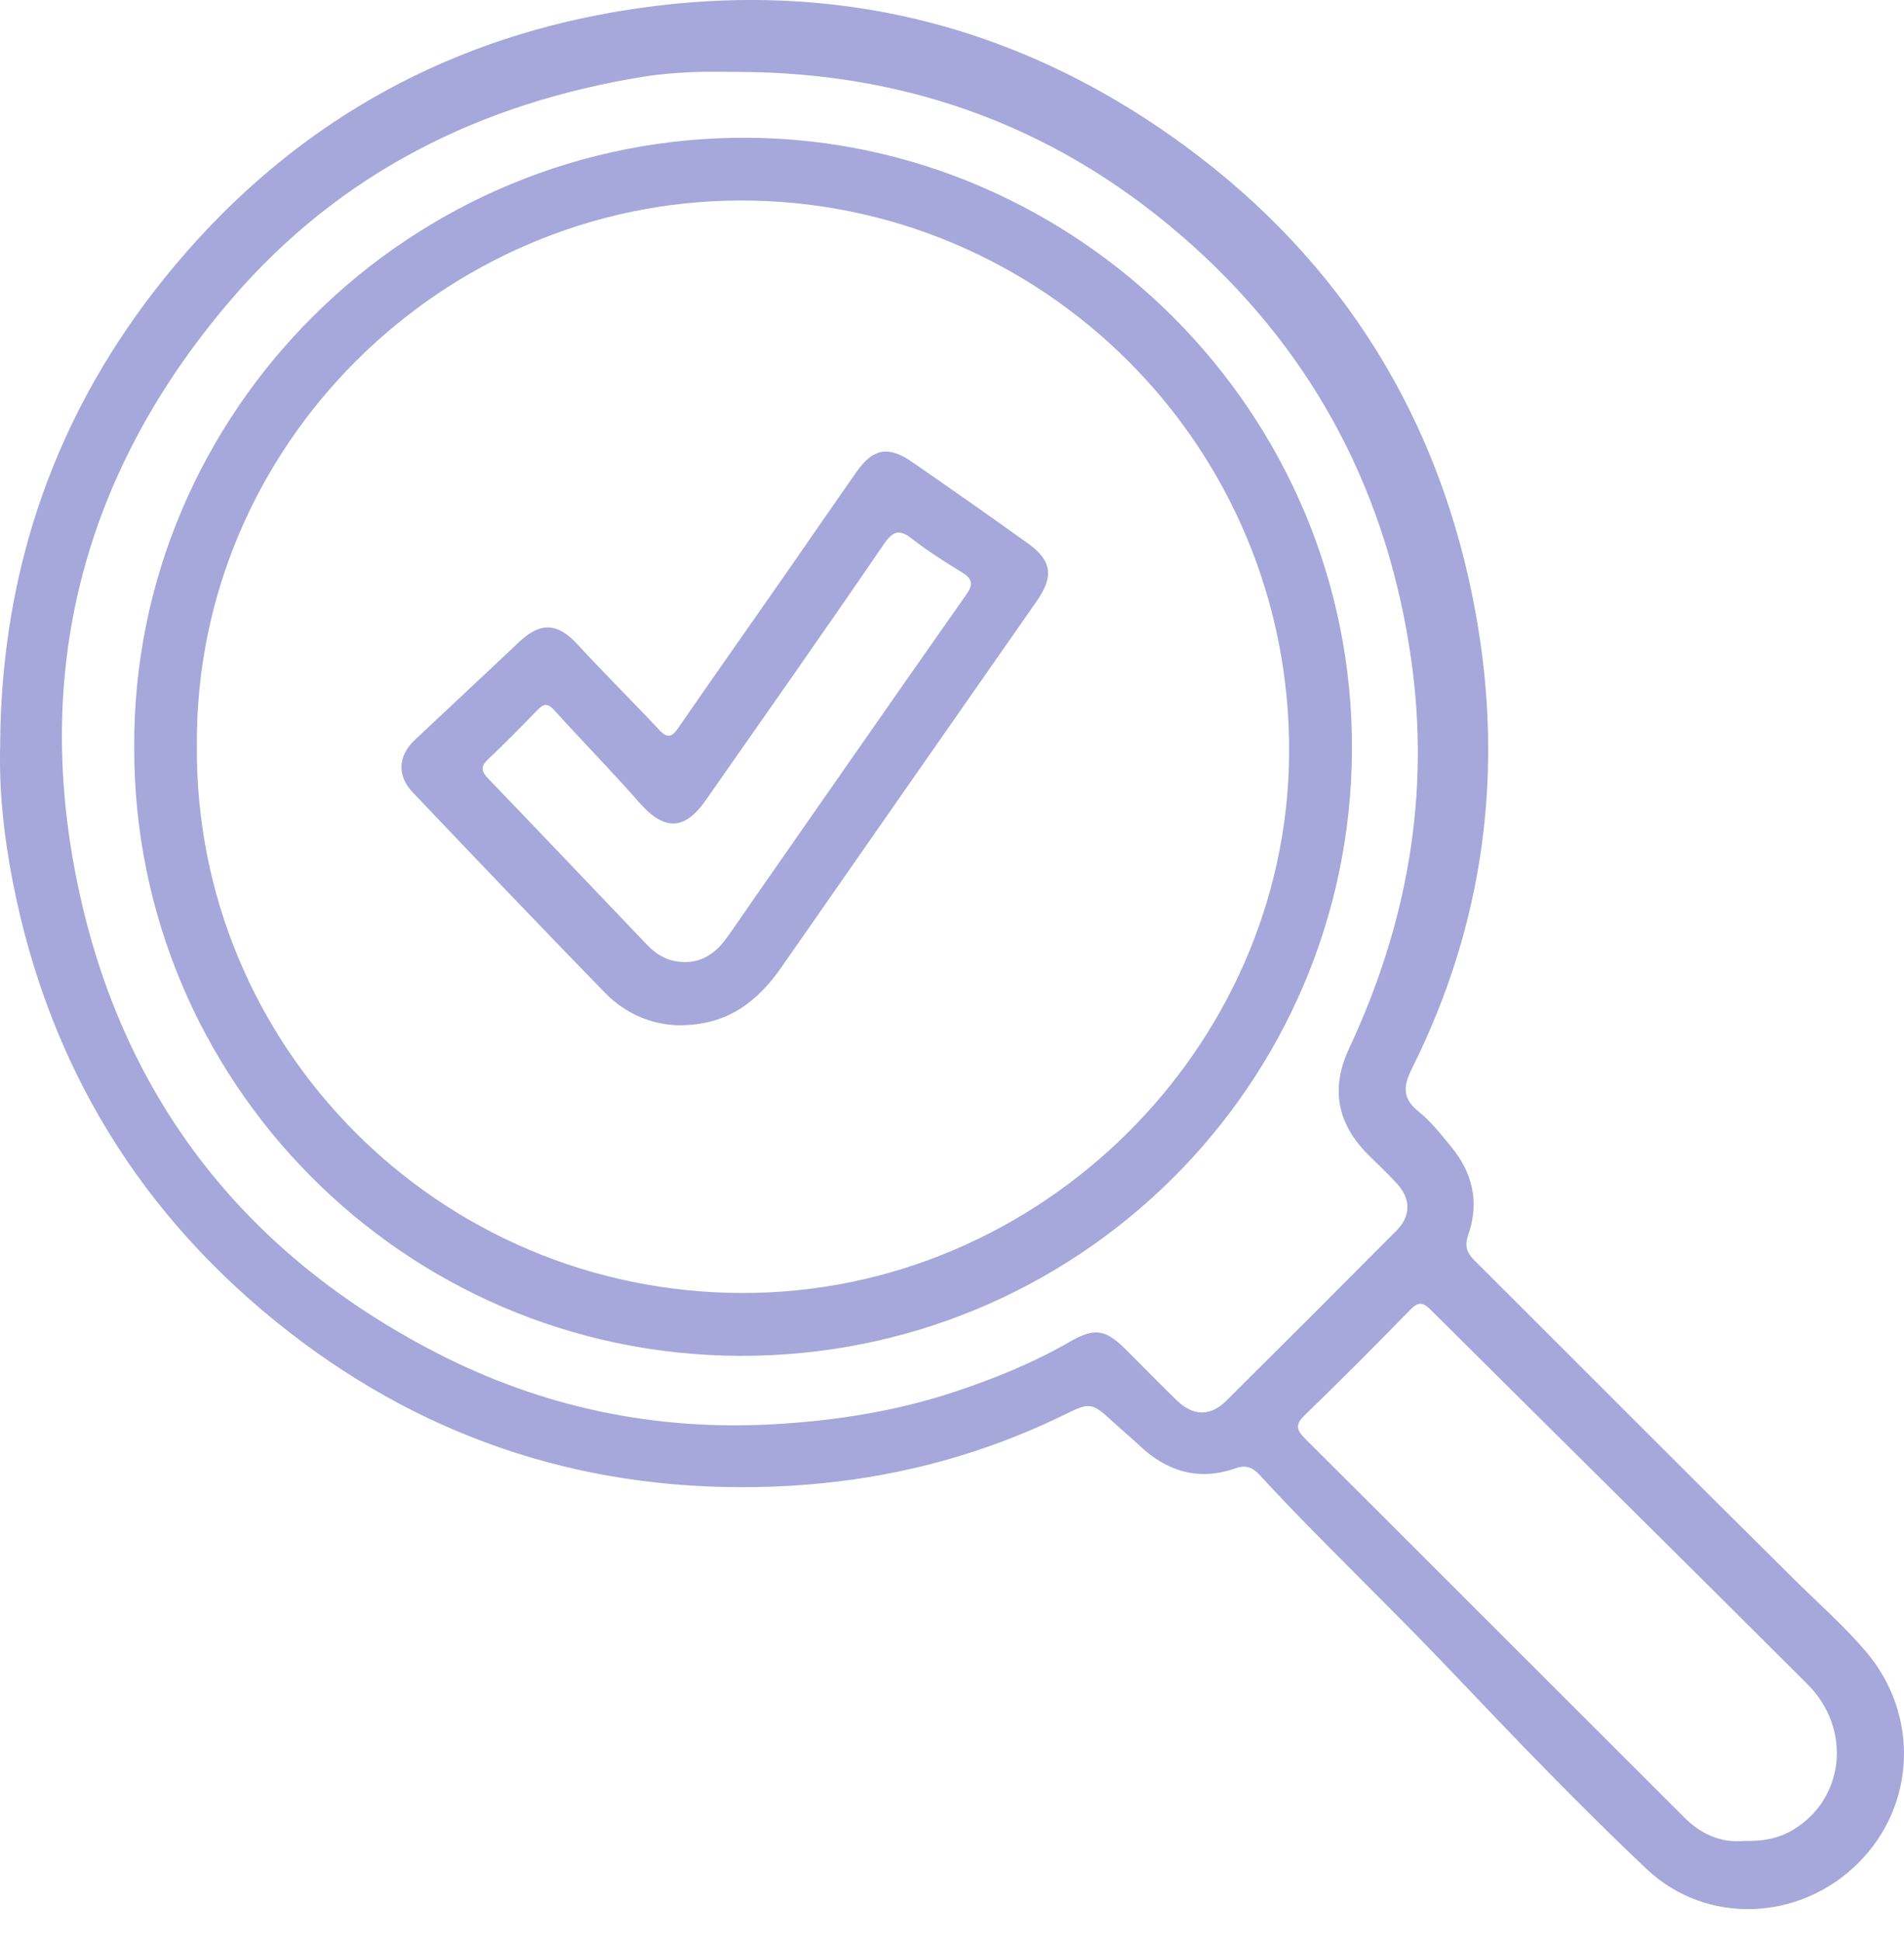 <svg width="52" height="53" viewBox="0 0 52 53" fill="none" xmlns="http://www.w3.org/2000/svg">
<path d="M0.005 20.272C0.043 15.504 1.539 11.234 4.54 7.535C7.618 3.741 11.596 1.312 16.395 0.399C22.204 -0.705 27.583 0.479 32.361 3.984C36.692 7.162 39.346 11.47 40.302 16.744C41.082 21.044 40.537 25.219 38.569 29.159C38.328 29.642 38.282 29.982 38.745 30.353C39.078 30.616 39.346 30.966 39.62 31.296C40.213 32.007 40.41 32.817 40.103 33.702C39.998 34.006 40.047 34.195 40.266 34.413C43.186 37.322 46.093 40.247 49.023 43.146C49.672 43.788 50.357 44.389 50.95 45.084C52.423 46.805 52.339 49.292 50.743 50.877C49.153 52.457 46.602 52.577 44.965 51.028C43.132 49.295 41.384 47.472 39.645 45.644C38.398 44.332 37.104 43.067 35.833 41.776C35.345 41.277 34.862 40.773 34.389 40.26C34.194 40.053 34.013 39.994 33.727 40.096C32.729 40.444 31.865 40.175 31.114 39.465C30.907 39.268 30.684 39.086 30.474 38.892C29.794 38.268 29.799 38.273 28.999 38.662C26.502 39.871 23.868 40.492 21.087 40.592C16.17 40.768 11.758 39.375 7.889 36.366C3.845 33.221 1.326 29.097 0.345 24.058C0.102 22.811 -0.034 21.548 0.007 20.269L0.005 20.272ZM20.192 1.964C19.762 1.964 19.33 1.949 18.901 1.969C18.474 1.99 18.042 2.02 17.62 2.087C13.133 2.803 9.275 4.715 6.297 8.197C2.247 12.929 0.838 18.401 2.188 24.462C3.448 30.117 6.777 34.292 11.934 36.946C14.818 38.429 17.898 39.076 21.161 38.887C22.833 38.79 24.461 38.534 26.052 38.01C27.141 37.649 28.202 37.22 29.199 36.647C29.899 36.243 30.188 36.289 30.761 36.862C31.218 37.317 31.668 37.78 32.131 38.23C32.586 38.672 33.054 38.682 33.494 38.245C35.046 36.703 36.593 35.157 38.134 33.607C38.535 33.203 38.538 32.743 38.155 32.321C37.901 32.043 37.625 31.787 37.359 31.521C36.511 30.671 36.339 29.706 36.846 28.627C38.428 25.242 39.072 21.714 38.538 17.986C37.899 13.53 35.956 9.767 32.612 6.742C29.089 3.557 24.937 1.982 20.194 1.964H20.192ZM47.642 50.266C48.11 50.279 48.565 50.21 48.977 49.959C50.378 49.113 50.585 47.206 49.363 45.986C45.942 42.568 42.498 39.173 39.07 35.76C38.852 35.545 38.73 35.545 38.518 35.76C37.567 36.734 36.605 37.7 35.629 38.646C35.355 38.91 35.419 39.058 35.652 39.291C39.103 42.729 42.547 46.178 45.996 49.622C46.446 50.072 46.983 50.328 47.642 50.266Z" fill="#A6A7DA"/>
<path d="M3.666 20.408C3.615 11.225 11.216 3.67 20.489 3.762C29.417 3.851 36.966 11.235 36.923 20.487C36.879 29.63 29.424 37.054 20.195 37.021C11.004 36.985 3.646 29.494 3.666 20.408ZM5.377 20.339C5.3 28.561 11.98 35.303 20.294 35.305C28.409 35.305 35.133 28.62 35.207 20.62C35.284 12.181 28.448 5.436 20.177 5.475C12.072 5.513 5.328 12.178 5.377 20.336V20.339Z" fill="#A6A7DA"/>
<path d="M18.59 27.996C17.841 27.994 17.097 27.7 16.514 27.099C14.753 25.291 13.012 23.463 11.271 21.635C10.839 21.18 10.872 20.638 11.322 20.211C12.273 19.314 13.229 18.427 14.178 17.529C14.768 16.972 15.234 17.008 15.776 17.599C16.502 18.389 17.269 19.145 18.002 19.928C18.23 20.171 18.35 20.127 18.526 19.874C19.48 18.488 20.452 17.115 21.413 15.735C22.078 14.781 22.735 13.82 23.404 12.869C23.847 12.242 24.264 12.168 24.908 12.613C25.966 13.344 27.022 14.083 28.07 14.835C28.738 15.313 28.781 15.748 28.308 16.422C25.982 19.751 23.66 23.082 21.339 26.414C20.692 27.339 19.884 27.986 18.59 27.994V27.996ZM18.662 26.268C19.181 26.283 19.547 26.02 19.835 25.624C20.078 25.291 20.306 24.949 20.541 24.611C22.487 21.822 24.427 19.028 26.383 16.246C26.595 15.947 26.557 15.799 26.26 15.62C25.803 15.341 25.345 15.052 24.923 14.722C24.581 14.456 24.407 14.467 24.141 14.855C22.535 17.205 20.896 19.531 19.265 21.863C18.685 22.691 18.128 22.678 17.455 21.909C16.701 21.047 15.896 20.232 15.129 19.383C14.934 19.171 14.825 19.235 14.661 19.404C14.226 19.856 13.784 20.303 13.329 20.733C13.122 20.93 13.14 21.058 13.331 21.257C14.784 22.765 16.226 24.287 17.673 25.8C17.941 26.081 18.266 26.26 18.665 26.268H18.662Z" fill="#A6A7DA"/>
</svg>
